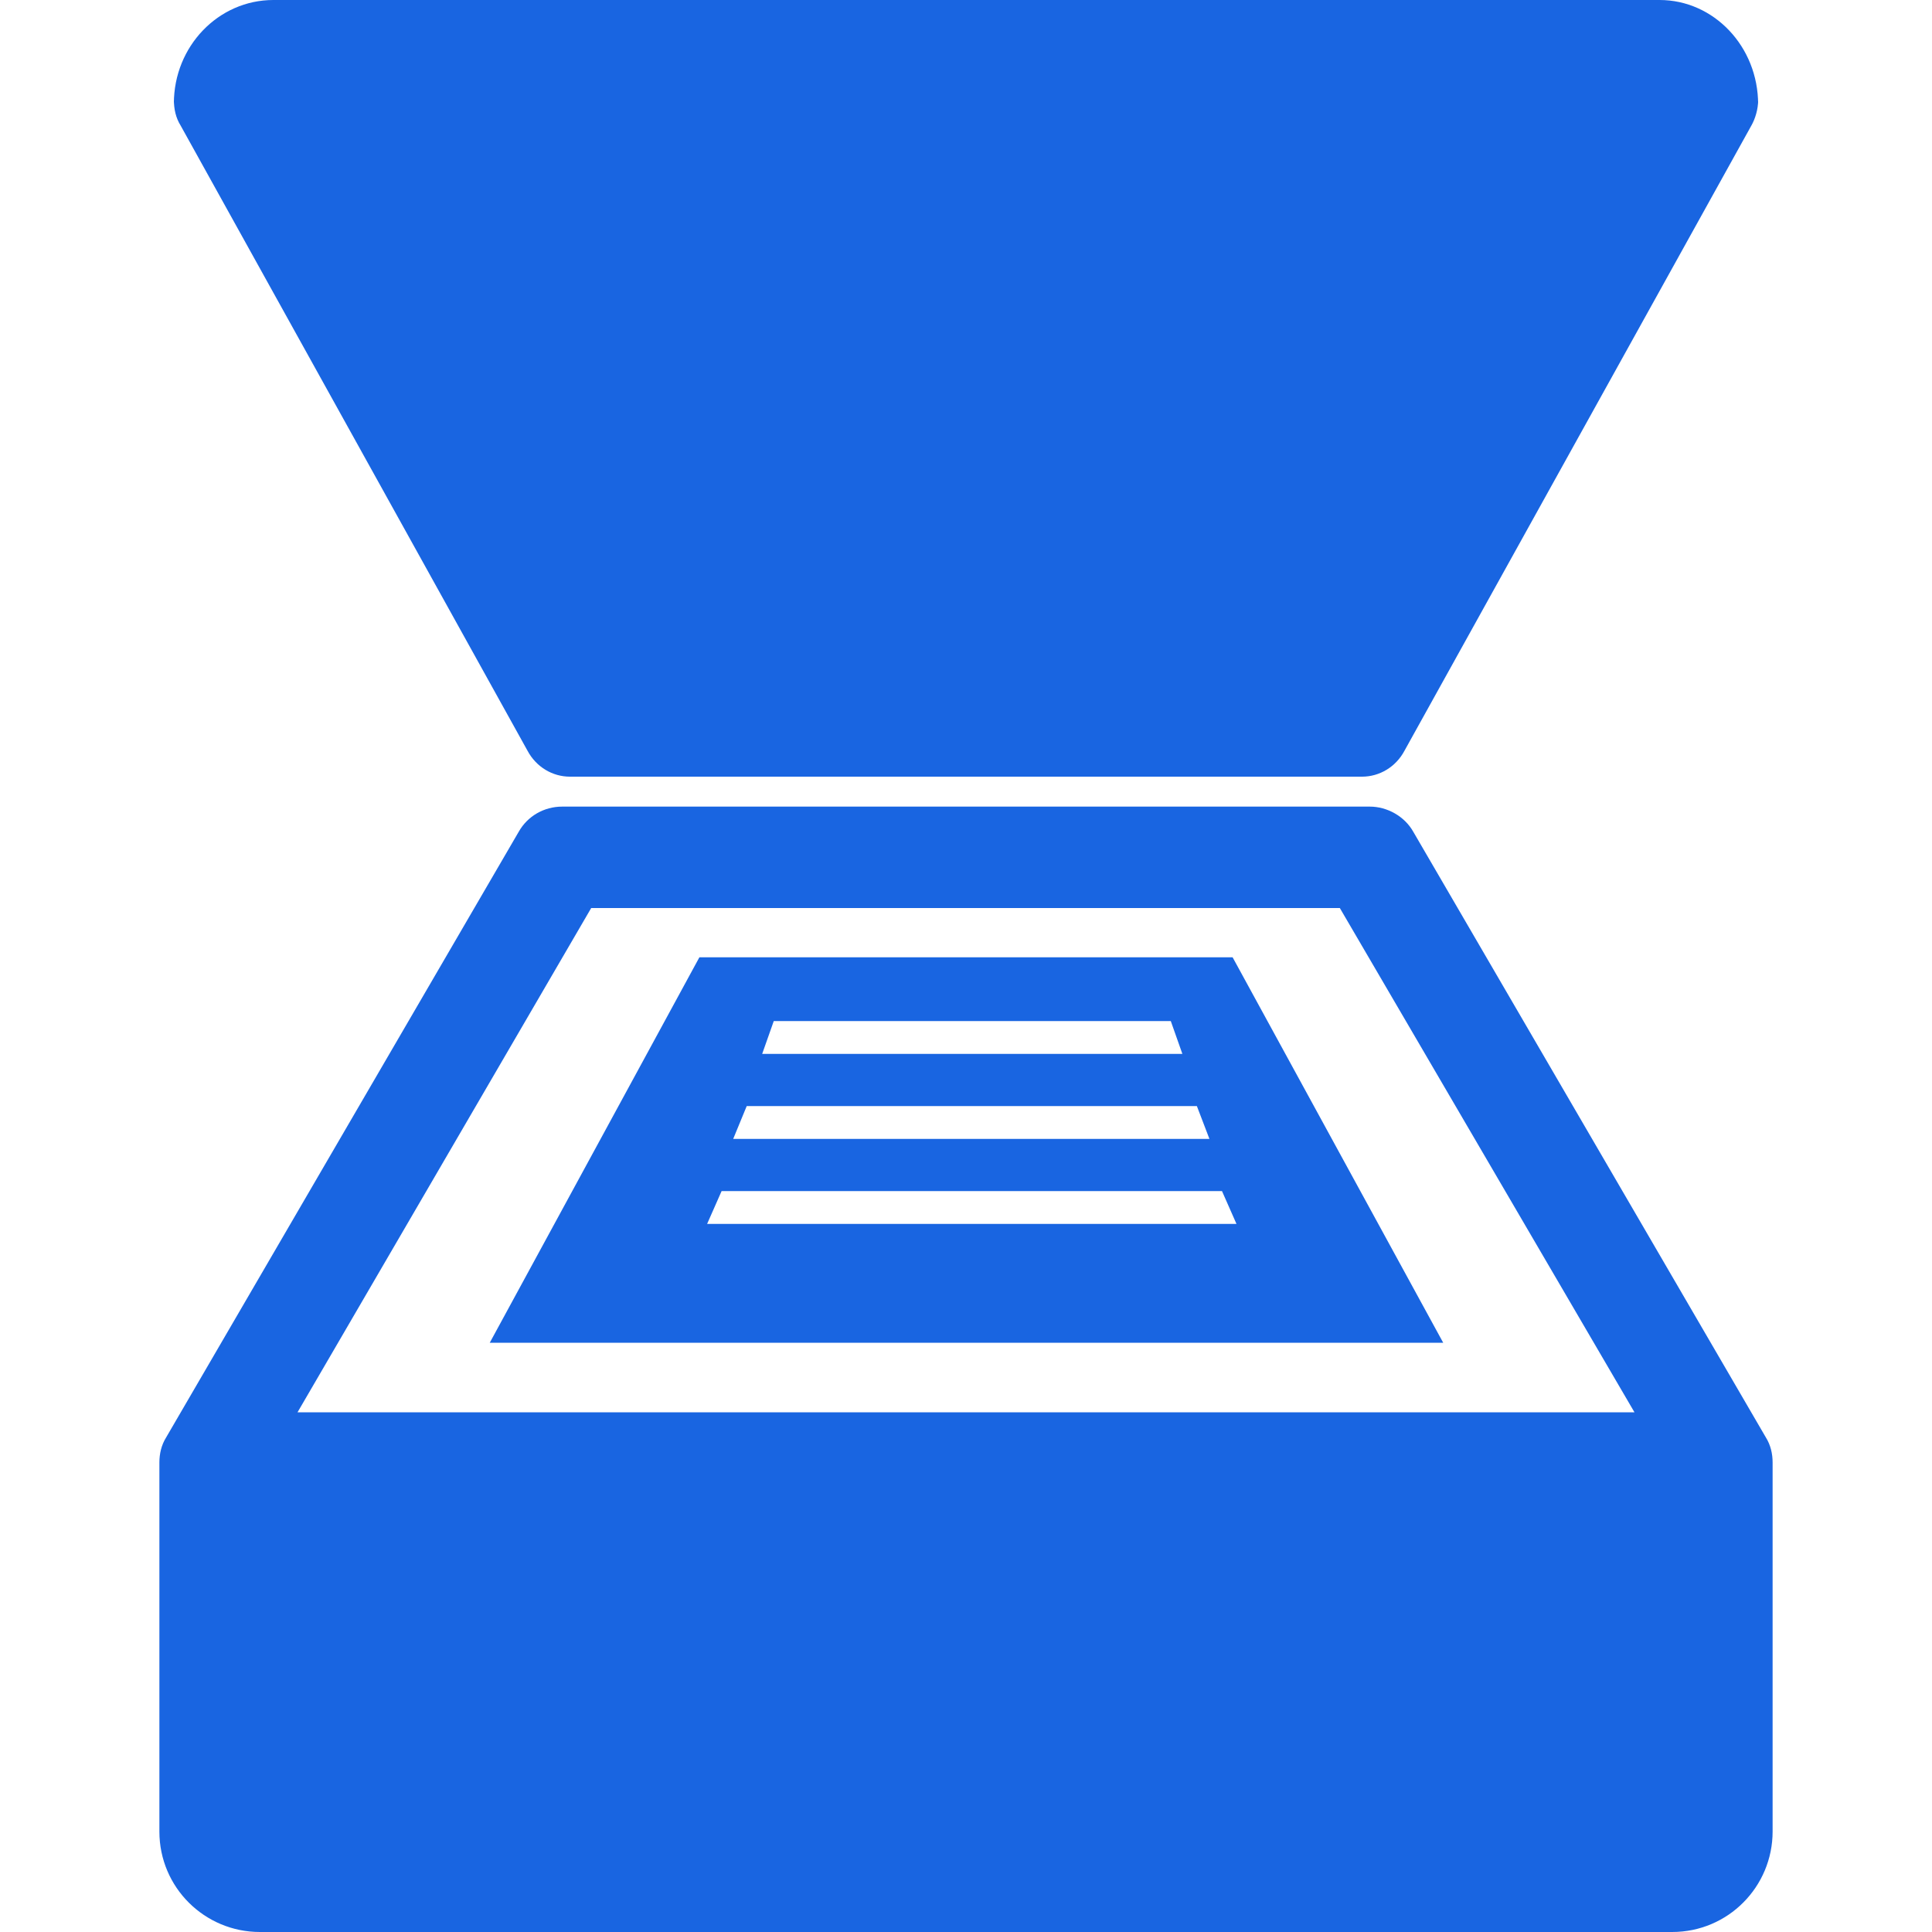 <?xml version="1.0" encoding="utf-8"?>
<!-- Generator: Adobe Illustrator 23.0.6, SVG Export Plug-In . SVG Version: 6.00 Build 0)  -->
<svg version="1.1" id="Layer_1" xmlns="http://www.w3.org/2000/svg" xmlns:xlink="http://www.w3.org/1999/xlink" x="0px" y="0px"
	 viewBox="0 0 200 200" style="enable-background:new 0 0 200 200;" xml:space="preserve">
<style type="text/css">
	.st0{fill:#1965E1;}
</style>
<g>
	<path class="st0" d="M182.8,148.8l-36.5-62.7c-0.9-1.6-2.7-2.6-4.5-2.6H58.2c-1.9,0-3.6,1-4.5,2.6l-36.5,62.7
		c-0.5,0.8-0.7,1.7-0.7,2.6v38.2c0,5.8,4.7,10.4,10.4,10.4h146.2c5.8,0,10.4-4.7,10.4-10.4v-38.2
		C183.5,150.5,183.3,149.6,182.8,148.8z M30.8,146.2L61.2,94h77.5l30.5,52.2H30.8z"/>
	<path class="st0" d="M182,10.4v0.4c0-6-4.6-10.8-10.2-10.8H28.3C22.6,0,18,4.8,18,10.7v-0.4c0,1,0.2,1.9,0.7,2.7l35.9,64.7
		c0.9,1.7,2.6,2.7,4.4,2.7h82c1.8,0,3.5-1,4.4-2.7l35.9-64.7C181.7,12.3,182,11.3,182,10.4z"/>
	<path class="st0" d="M127.6,99.1H72.4l-21.7,39.9h98.7L127.6,99.1z M80.1,105.7h41.1l1.2,3.4H78.9L80.1,105.7z M77.3,114.5h46.6
		l1.3,3.4H75.9L77.3,114.5z M74.7,123.3h51.8l1.5,3.4H73.2L74.7,123.3z"/>
</g>
</svg>
